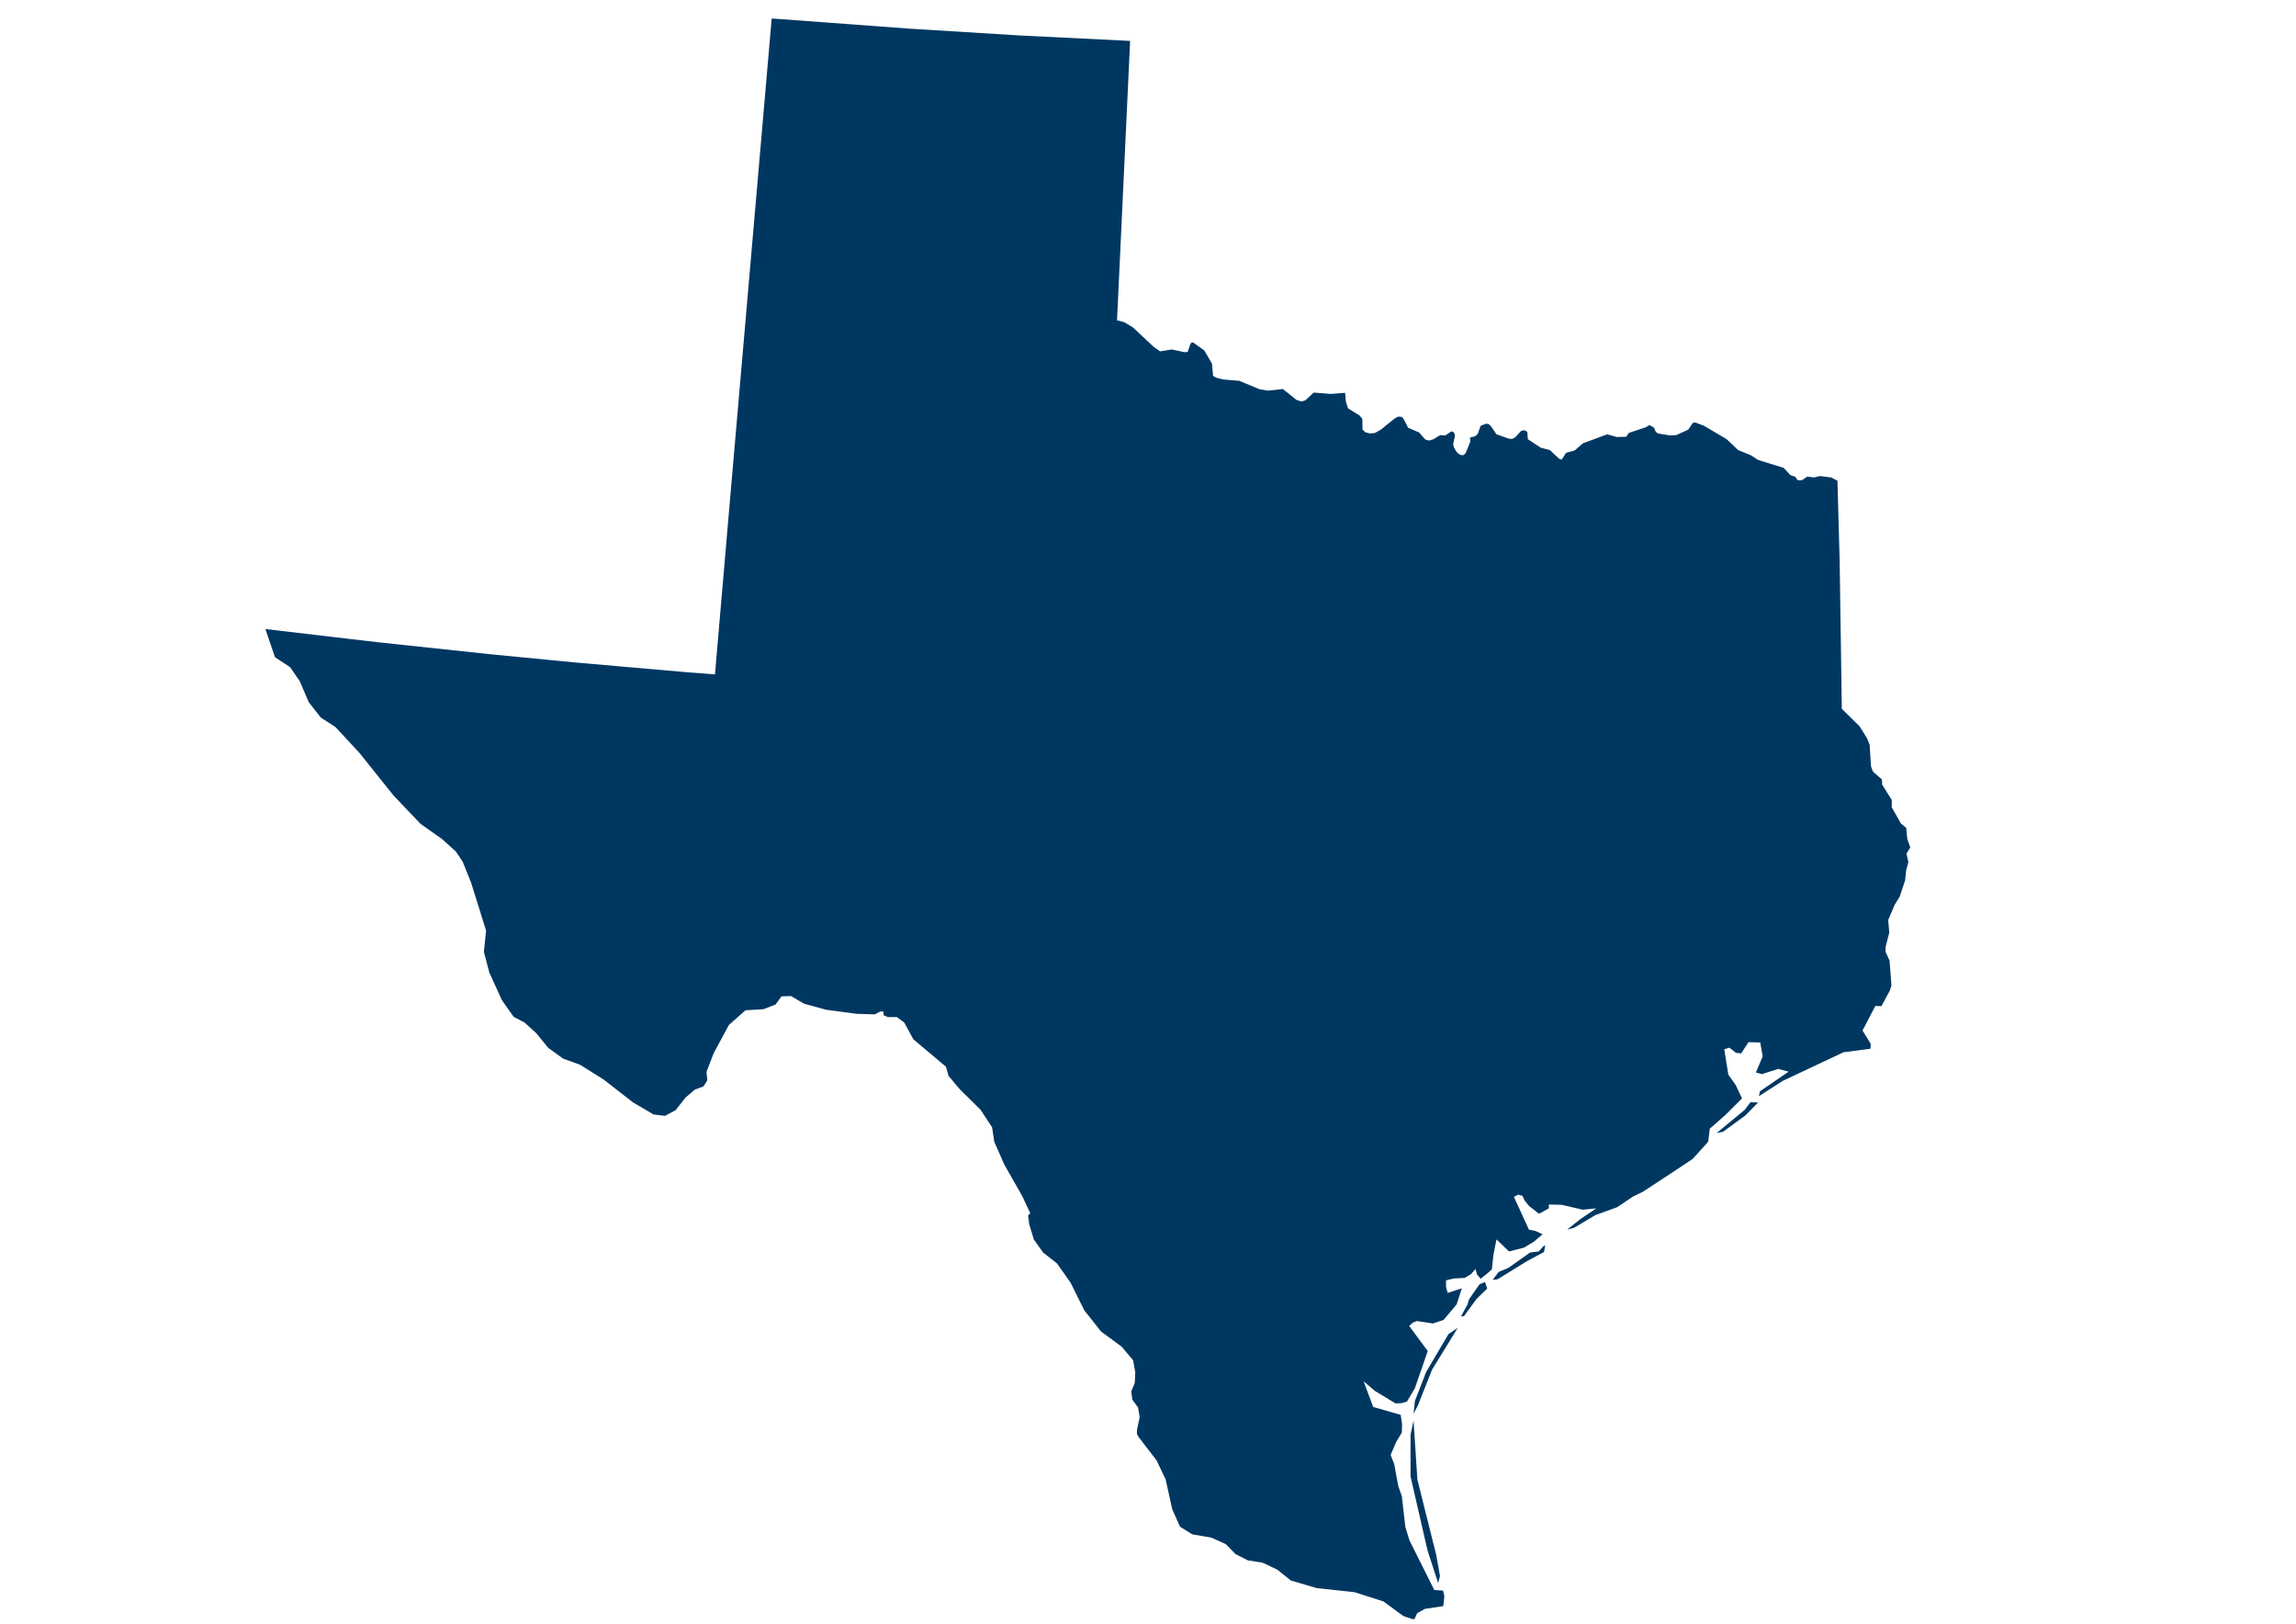 <?xml version="1.0" encoding="utf-8"?>
<!-- Generator: Adobe Illustrator 27.6.1, SVG Export Plug-In . SVG Version: 6.00 Build 0)  -->
<svg version="1.1"
	 id="svg103" xmlns:inkscape="http://www.inkscape.org/namespaces/inkscape" xmlns:sodipodi="http://sodipodi.sourceforge.net/DTD/sodipodi-0.dtd" xmlns:cc="http://creativecommons.org/ns#" xmlns:rdf="http://www.w3.org/1999/02/22-rdf-syntax-ns#" xmlns:svg="http://www.w3.org/2000/svg" xmlns:dc="http://purl.org/dc/elements/1.1/" inkscape:version="0.92.5 (2060ec1f9f, 2020-04-08)" sodipodi:docname="Texas.svg"
	 xmlns="http://www.w3.org/2000/svg" xmlns:xlink="http://www.w3.org/1999/xlink" x="0px" y="0px" viewBox="0 0 841.7 595.2"
	 style="enable-background:new 0 0 841.7 595.2;" xml:space="preserve">
<style type="text/css">
	.st0{fill-rule:evenodd;clip-rule:evenodd;fill:#003761;}
</style>
<sodipodi:namedview  bordercolor="#eeeeee" borderopacity="1" gridtolerance="10" guidetolerance="10" id="namedview105" inkscape:current-layer="Map 1: ne_50m_admin_1_states_provinces_lakes" inkscape:cx="561.11999" inkscape:cy="396.79938" inkscape:pageopacity="0" inkscape:pageshadow="2" inkscape:window-height="1014" inkscape:window-maximized="1" inkscape:window-width="1920" inkscape:window-x="0" inkscape:window-y="0" inkscape:zoom="0.29737949" objecttolerance="10" pagecolor="#505050" showgrid="false">
	</sodipodi:namedview>
<g id="Map_1:_ne_x5F_50m_x5F_admin_x5F_1_x5F_states_x5F_provinces_x5F_lakes" inkscape:groupmode="layer" inkscape:label="Map 1: ne_50m_admin_1_states_provinces_lakes">
	<g id="g56">
	</g>
	<g id="g58">
	</g>
	<g id="g60" transform="scale(11.808)">
	</g>
	<g id="g62" transform="scale(11.808)">
	</g>
	<g id="g68" transform="scale(1)">
	</g>
	<g id="g82" transform="scale(1)">
		<path id="path70" inkscape:connector-curvature="0" class="st0" d="M653.9,171.5l2.4,2.6l1.9,0.7l0.6,1l0.9,0.3l1.1-0.2l1.7-1.2
			l2.5,0.3l2.1-0.5l4.2,0.5l2.3,1.2l0.2,7.3l0.2,7.3l0.2,7.3l0.2,7.3l0.1,6.8l0.1,6.8l0.1,6.8l0.1,6.8l0.1,6.8l0.1,6.8l0.1,6.8
			l0.1,6.8l6.5,6.4l2.8,4.5l0.9,2.3l0.5,7.9l0.7,1.9l3.3,2.9l0.1,1.9l3.5,5.6l0,2.7l3.4,6l1.9,1.5l0.4,4.1l1.1,3.1l-1.4,2.3l0.7,3.1
			l-0.8,2.9l-0.4,3.8l-2,6l-1.8,2.9l-2.4,5.6l0.4,4.6l-1.3,5.1l-0.1,1.9l1.5,3.3l0.7,9.2l-0.7,2l-3,5.5l-2.2-0.1l-4.7,9l3,4.9
			l-0.1,1.8l-9.9,1.3l-22.3,10.5l-8.7,5.6l0.4-1.8l10.5-7.2l-3.8-1l-6,1.9l-2.2-0.6l2.5-5.9l-0.9-5.1l-4.3-0.1l-2.7,4.1l-1.9-0.2
			L634,384l-1.9,0.6l1.5,9.3l2.7,3.8l2.3,4.9l-6.1,6.1l-5.7,5l-0.6,4.8l-5.7,6.3l-5.4,3.6l-12.8,8.4l-3.7,1.8l-5.8,3.9l-8,2.9
			l-7.7,4.6l-2.6,0.7l4.9-3.9l5.8-3.9l-5,0.5l-7.7-1.8l-4.7-0.1l0,1.4l-3.6,2l-3.7-2.9l-1.6-2l-0.8-1.7l-1.6-0.4l-1.5,0.8l5.5,12
			l2.4,0.5l2.6,1.2l-3.3,2.8l-3.5,2.1l-5.5,1.4l-4.6-4.4l-1.1,5.5l-0.6,5.5l-1.6,1.4l-2.5,2l-1.3-1.5l-0.6-2.1l-1.6,1.9l-2.4,1.4
			l-3.9,0.2l-2.9,0.7l0,2.3l0.6,2.3l5.2-1.7l-1.9,5.9l-4.8,5.7l-3.9,1.3l-5.9-0.9l-1.5,0.6l-1.3,1.2l6.8,9.2l-4.7,13.6l-2.9,4.9
			l-2,0.6l-2.2,0.1l-7.6-4.6l-4.1-3.5l3.5,9.4l10.1,2.9l0.5,3.5l-0.1,3l-2.1,3.5l-2,4.7l1.3,3.3l1.5,8.1l1.3,3.7l1.3,11.3l1.5,4.9
			l9.1,18.2l3.2,0.2l0.5,2l-0.4,3.7l-6.7,1l-2.9,1.6l-0.6,1.4l-0.4,0.8l-0.9-0.1l-3.2-1.1l-7.2-5.3l-10.6-3.4l-13.9-1.5l-9.5-2.8
			l-5-4l-5.3-2.5l-5.5-0.9l-4.5-2.3l-3.5-3.6l-5.3-2.4l-7-1.2l-4.5-2.8l-2.9-6.5l0-0.1l-2.4-10.8l-3.3-6.9l-6.6-8.6l-0.6-1.1v0
			l0-1.4l1-4.8l-0.6-3.5l-2.1-2.9l-0.4-3l1.3-3.1l0.2-3.8l-0.8-4.5l-4.2-5l-7.5-5.5l-6.2-7.8l-5-10.1l-5-7.1l-5.1-4l-3.4-4.8
			l-1.7-5.6l-0.4-3.2l0.8-0.8l-2.9-6.2l-6.6-11.6l-3.7-8.4l-0.8-5.3l-4.2-6.4l-7.7-7.6l-4.1-4.9l-0.9-3.3l0,0l-12-10.1l-3.3-6.1
			l-2.7-2l-3.3,0l-1.6-0.7l0-1.3l-1.1-0.1l-2.1,1.1l-6.7-0.2l-11.2-1.5l-8-2.2l-4.8-2.8l-3.5,0.1l-2.2,3l-4.4,1.7l-6.6,0.4l-6.1,5.4
			l-5.6,10.4l-2.6,6.8l0.3,3.1l-1.4,2.2l-3.2,1.2l-3.4,2.9l-3.6,4.6l-3.9,2.1l-4.2-0.5l-7.5-4.4l-10.8-8.4l-8.6-5.4l-6.3-2.3
			l-5.4-3.9l-4.5-5.5l-4.2-3.8l-4-2.1l-4.3-6.1l-4.6-10.1l-2-7.6l0.8-7.8l-5.5-17.6l-3.1-7.7l-2.5-3.7l-5.1-4.6l-7.8-5.5l-10-10.5
			L131.8,276l-8.8-9.5l-5.4-3.5l-4.4-5.6l-3.3-7.7l-3.5-5.1l-0.4-0.3l-5.2-3.4h0l-3.5-10.3l0.3,0l10.2,1.2l10.2,1.2l10.2,1.2
			l10.3,1.2l10.3,1.1l10.3,1.1l10.3,1.1l10.3,1.1l10.3,1l10.3,1l10.3,1l10.3,0.9l10.3,0.9l10.3,0.9l10.3,0.9l10.3,0.8l1.3-15.1
			l1.3-15.1l1.3-15.1l1.3-15.1l1.3-15l1.3-15l1.3-15l1.3-15l1.3-15l1.3-15l1.3-15l1.3-15l1.3-15l1.3-15l1.3-15l1.3-15l1.8,0.1
			l8.1,0.6l8.1,0.6l8.1,0.6l8.1,0.6l8.1,0.6l8.1,0.6l8.1,0.5l8.1,0.5l8.1,0.5l8.1,0.5l8.1,0.5l8.1,0.4l8.1,0.4l8.1,0.4l8.1,0.4
			l8.1,0.4l-0.3,6.4l-0.3,6.4l-0.3,6.4l-0.3,6.4l-0.3,6.4l-0.3,6.4l-0.3,6.4l-0.3,6.4l-0.3,6.4l-0.3,6.4l-0.3,6.4l-0.3,6.4l-0.3,6.4
			l-0.3,6.4l-0.3,6.4l-0.3,6.4l2.6,0.7l3.2,1.9l7.7,7.2l2.3,1.6l4.3-0.7l4.6,1l1.2-0.1l1-2.9l0.5-0.6l0.6,0.1l3.9,2.8l0.7,1.1
			l2.2,3.8l0.4,4.5l1.3,0.7l2.4,0.6l5.9,0.5l7.5,3.1l3.1,0.5l5.4-0.6l5,4l1.8,0.6l1.5-0.5l3-2.8l6.3,0.5l5.2-0.4l0.3,3.3l0.8,2.4
			l4.2,2.6l1,1.2l0.1,4l1.1,1l1.7,0.4l1.8-0.2l2.1-1.2l4.7-3.8l1.4-0.9l0.9-0.1l0.8,0.2l0.7,0.9l1.5,3l4,1.7l2.3,2.6l1.4,0.4
			l1.6-0.5l2.5-1.5l1.9,0.1l2.2-1.5l0.9,0.4l0.4,1.1l-0.7,3.3l0.4,1.3l0.9,1.5l1.2,1l1.2,0.2l0.9-0.8l1.7-4.2l-0.1-1.5l1.9-0.5
			l0.9-0.8l1.1-3l2-0.8l1,0.2l0.9,0.9l1.9,2.8l4.5,1.6l1.2,0.1l1.2-0.6l2.1-2.3l1-0.3l0.8,0.3l0.5,0.3l0.2,2.7l4.7,3.1l3.4,0.9
			l3.3,3.1l1,0.4l1.6-2.5l3.2-0.9l3-2.6l8.9-3.3l3.5,1l3.5-0.1l0.9-1.4l6.3-2.1l1.3-0.8l1.7,1l0.6,1.5l0.8,0.6l4.3,0.7l2.4-0.1
			l4.4-2l1.7-2.5l1-0.1l3.1,1.2l8.3,4.9l4.2,4l4.7,1.9l2.6,1.7L653.9,171.5"/>
		<path id="path72" inkscape:connector-curvature="0" class="st0" d="M527.9,577.7l-0.7,2.5l-3.9-12l-6.2-27l0-15.3l1.1-5.2
			l1.4,21.6l6.9,27.6L527.9,577.7"/>
		<path id="path74" inkscape:connector-curvature="0" class="st0" d="M519.8,515.1l-1.6,3.1l0.5-4.7l4.1-10.6l8.2-13.9l3.4-2.3
			L525,502L519.8,515.1"/>
		<path id="path76" inkscape:connector-curvature="0" class="st0" d="M549,468.9l-1.8,0.2l2.2-2.9l3.6-1.5l7.9-5.6l3.2-0.4l1.7-1.9
			l0.7-0.3l-0.5,2.4l-6.3,3.4L549,468.9"/>
		<path id="path78" inkscape:connector-curvature="0" class="st0" d="M631.7,414.8l-2.4,0.5l10.3-8.5l2.1-2.8l2.8,0.1l-4.6,4.7
			L631.7,414.8"/>
		<path id="path80" inkscape:connector-curvature="0" class="st0" d="M536.7,482.4l-1.1,0.1l2.4-4.4l0.5-1.8l3.9-5.6l2-0.8l0.8,2.4
			l-4,3.9L536.7,482.4"/>
	</g>
	<g id="g84" transform="scale(1)">
	</g>
	<g id="g86" transform="scale(11.808)">
	</g>
	<g id="g88" transform="scale(11.808)">
	</g>
	<g id="g90" transform="scale(11.808)">
	</g>
	<g id="g92">
	</g>
	<g id="g94" transform="scale(11.808)">
	</g>
	<g id="g96" transform="scale(11.808)">
	</g>
	<g id="g98">
	</g>
</g>
</svg>
